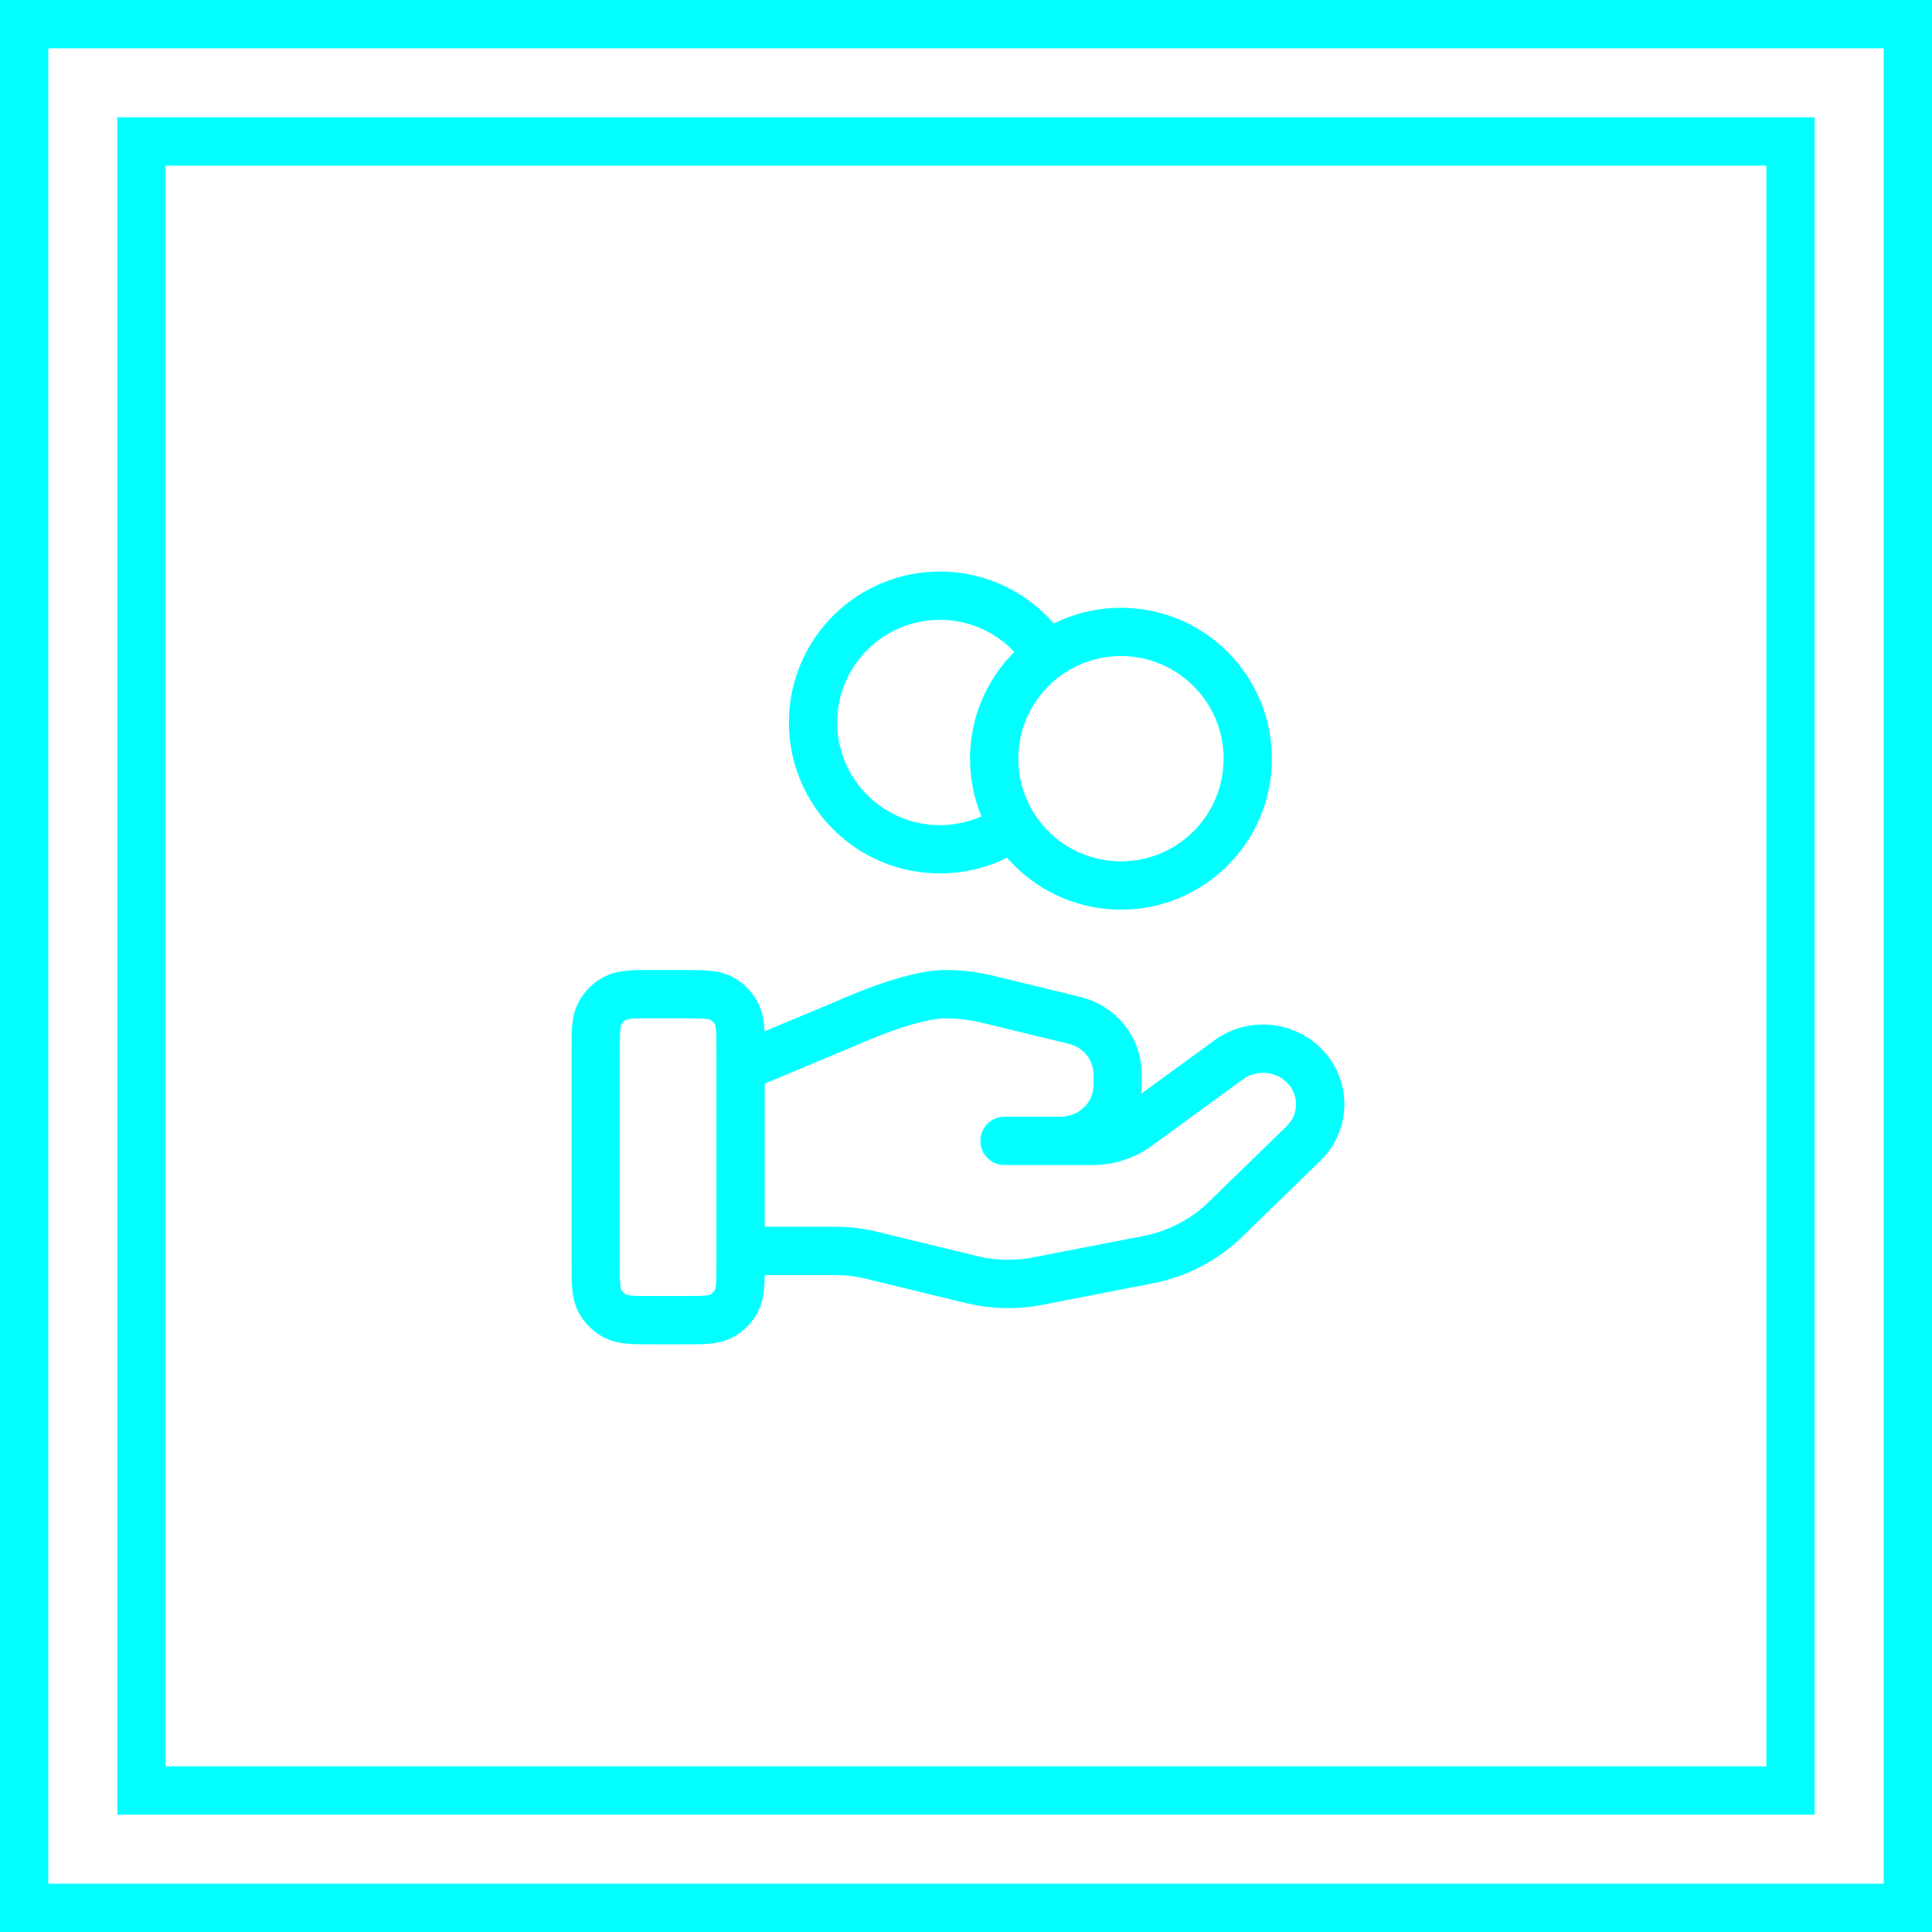 <svg width="120" height="120" viewBox="0 0 120 120" fill="none" xmlns="http://www.w3.org/2000/svg">
<rect x="1.5" y="1.5" width="117" height="117" stroke="#00FFFF" stroke-width="3"/>
<rect x="8.787" y="8.787" width="102.425" height="102.425" stroke="#00FFFF" stroke-width="3"/>
<path d="M62.941 51.292C61.653 52.21 60.077 52.75 58.375 52.75C54.026 52.75 50.5 49.224 50.5 44.875C50.5 40.526 54.026 37 58.375 37C61.194 37 63.667 38.481 65.059 40.708M46 77.696H51.873C52.639 77.696 53.4 77.787 54.142 77.969L60.348 79.478C61.694 79.805 63.097 79.837 64.458 79.573L71.319 78.238C73.132 77.885 74.799 77.017 76.106 75.746L80.96 71.024C82.347 69.678 82.347 67.493 80.96 66.144C79.712 64.93 77.736 64.793 76.323 65.823L70.666 69.951C69.856 70.543 68.87 70.862 67.856 70.862H62.392L65.87 70.862C67.83 70.862 69.418 69.317 69.418 67.411V66.721C69.418 65.137 68.31 63.757 66.732 63.374L61.364 62.069C60.491 61.857 59.596 61.75 58.697 61.75C56.526 61.75 52.597 63.547 52.597 63.547L46 66.306M77.5 47.125C77.5 51.474 73.974 55 69.625 55C65.276 55 61.75 51.474 61.75 47.125C61.75 42.776 65.276 39.25 69.625 39.25C73.974 39.25 77.5 42.776 77.5 47.125ZM37 65.35L37 78.4C37 79.66 37 80.29 37.245 80.772C37.461 81.195 37.805 81.539 38.228 81.755C38.71 82 39.34 82 40.6 82H42.4C43.66 82 44.29 82 44.772 81.755C45.195 81.539 45.539 81.195 45.755 80.772C46 80.29 46 79.66 46 78.4V65.35C46 64.09 46 63.46 45.755 62.978C45.539 62.555 45.195 62.211 44.772 61.995C44.29 61.75 43.66 61.75 42.4 61.75L40.6 61.75C39.34 61.75 38.71 61.75 38.228 61.995C37.805 62.211 37.461 62.555 37.245 62.978C37 63.46 37 64.09 37 65.35Z" stroke="#00FFFF" stroke-width="3" stroke-linecap="round" stroke-linejoin="round"/>
</svg>

